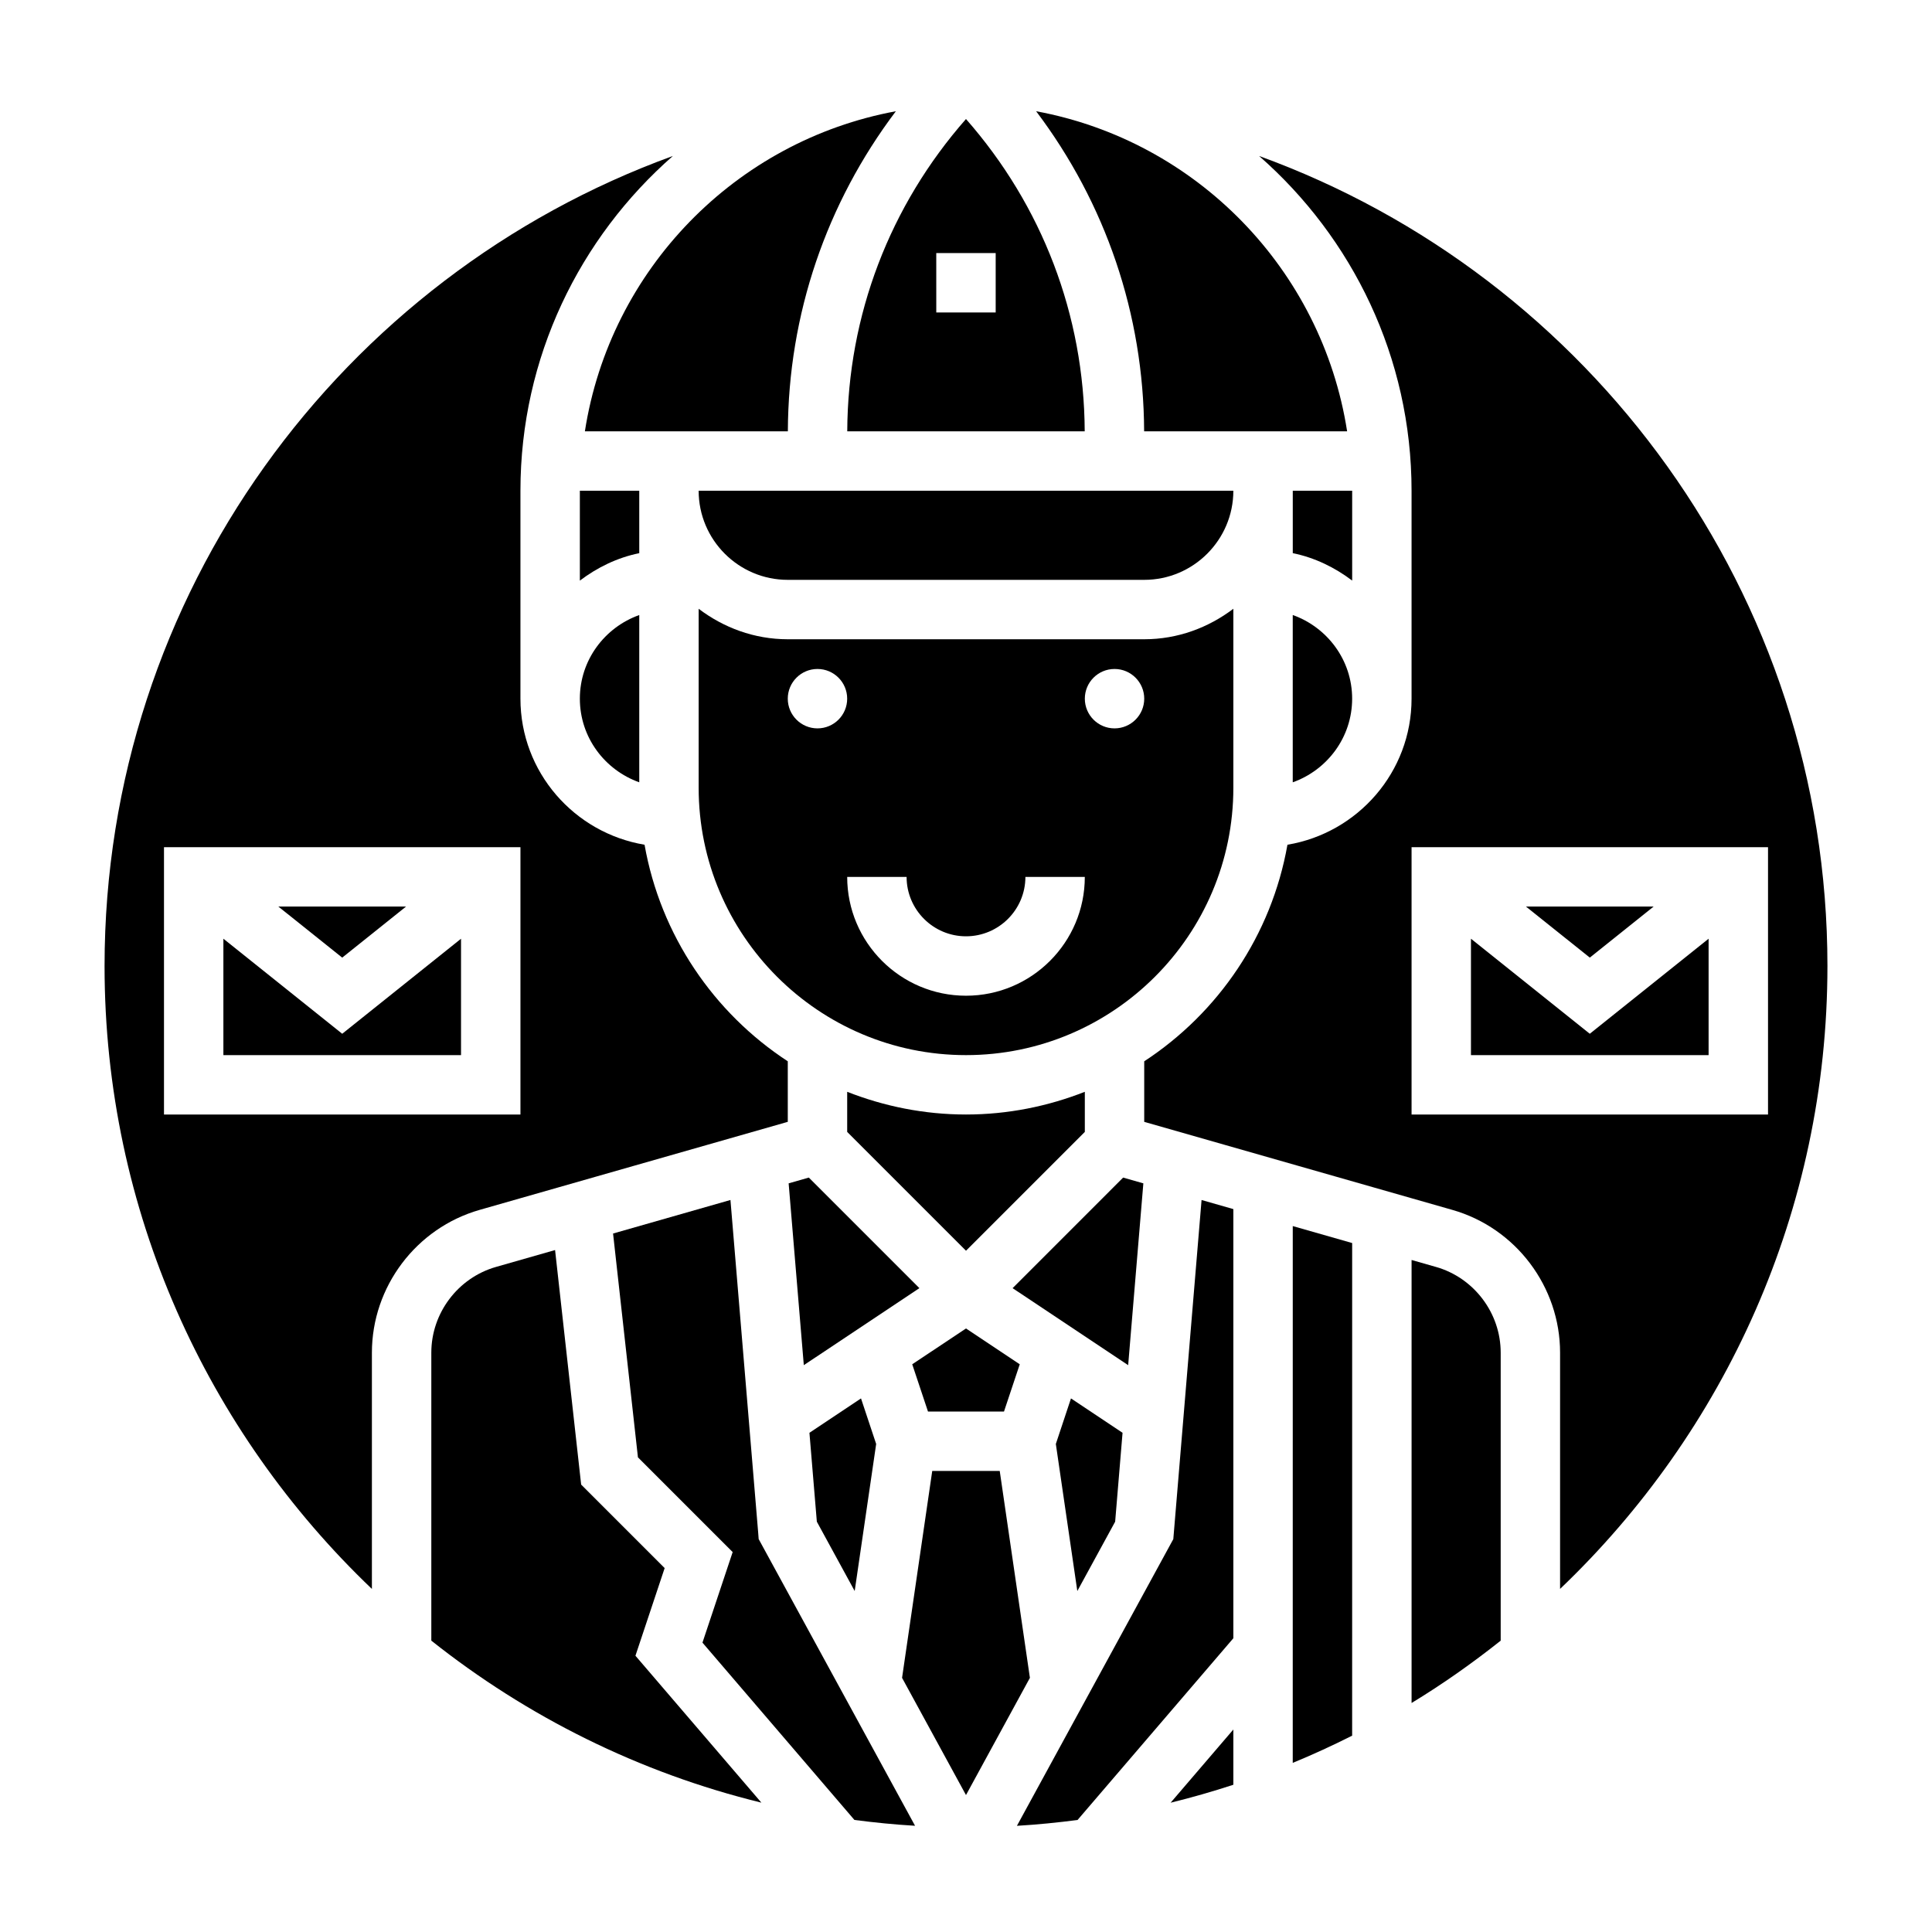 <?xml version="1.0" encoding="UTF-8"?>
<!-- Uploaded to: SVG Repo, www.svgrepo.com, Generator: SVG Repo Mixer Tools -->
<svg fill="#000000" width="800px" height="800px" version="1.1" viewBox="144 144 512 512" xmlns="http://www.w3.org/2000/svg">
 <g>
  <path d="m329.15 274.05c0 13.02 10.598 23.617 23.617 23.617h94.465c13.02 0 23.617-10.598 23.617-23.617z"/>
  <path d="m470.85 352.77v-47.438c-6.598 5-14.723 8.078-23.617 8.078h-94.465c-8.895 0-17.02-3.078-23.617-8.078v47.438c0 39.062 31.781 70.848 70.848 70.848 39.07 0 70.852-31.785 70.852-70.848zm-110.21-15.742c-4.344 0-7.871-3.527-7.871-7.871s3.527-7.871 7.871-7.871 7.871 3.527 7.871 7.871c0.004 4.344-3.523 7.871-7.871 7.871zm39.363 70.848c-17.367 0-31.488-14.121-31.488-31.488h15.742c0 8.684 7.062 15.742 15.742 15.742 8.684 0 15.742-7.062 15.742-15.742h15.742c0.008 17.367-14.117 31.488-31.48 31.488zm39.359-70.848c-4.344 0-7.871-3.527-7.871-7.871s3.527-7.871 7.871-7.871 7.871 3.527 7.871 7.871-3.527 7.871-7.871 7.871z"/>
  <path d="m431.49 443.97v-10.629c-9.777 3.836-20.375 6.016-31.488 6.016-11.117 0-21.711-2.18-31.488-6.016v10.629l31.488 31.488z"/>
  <path d="m313.41 351.32v-44.328c-9.141 3.258-15.742 11.918-15.742 22.168s6.602 18.902 15.742 22.16z"/>
  <path d="m313.41 274.05h-15.742v23.82c4.598-3.481 9.895-6.086 15.742-7.273z"/>
  <path d="m352.79 258.3c0.117-31.039 10.234-60.449 28.621-84.82-42.469 7.84-75.742 41.949-82.41 84.82z"/>
  <path d="m431.46 258.3c-0.137-30.793-11.297-59.809-31.465-82.758-20.168 22.949-31.332 51.965-31.465 82.758zm-23.594-47.23v15.742h-15.742l-0.004-15.742z"/>
  <path d="m400 518.08h10.066l4.18-12.531-14.246-9.492-14.25 9.492 4.18 12.531z"/>
  <path d="m502.34 274.05h-15.742v16.539c5.848 1.195 11.148 3.793 15.742 7.273z"/>
  <path d="m501 258.3c-6.668-42.871-39.934-76.98-82.414-84.82 18.391 24.363 28.496 53.781 28.621 84.82z"/>
  <path d="m486.59 351.32c9.141-3.258 15.742-11.918 15.742-22.168s-6.606-18.91-15.742-22.168z"/>
  <path d="m360.47 547.26 10.031 18.379 5.691-38.973-4.016-12.07-13.668 9.109z"/>
  <path d="m358.35 456.07-5.352 1.527 4.019 48.184 30.633-20.41z"/>
  <path d="m429.5 565.64 10.027-18.379 1.961-23.555-13.668-9.109-4.012 12.07z"/>
  <path d="m447 457.6-5.356-1.527-29.297 29.301 30.629 20.41z"/>
  <path d="m344.93 550.22-7.352-88.211-31.109 8.887 6.59 59.316 25.105 25.105-8.004 24 40.273 46.988c5.305 0.691 10.66 1.227 16.066 1.543l-41.445-75.98z"/>
  <path d="m454.94 551.88-41.445 75.98c5.414-0.316 10.762-0.859 16.066-1.543l41.289-48.164v-113.73l-8.422-2.41z"/>
  <path d="m486.59 611.18c5.352-2.203 10.605-4.621 15.742-7.211l0.004-130.55-15.742-4.496z"/>
  <path d="m251.6 384.25h-33.832l16.918 13.531z"/>
  <path d="m408.94 533.82h-17.887l-7.996 54.828 16.941 31.062 16.938-31.062z"/>
  <path d="m470.85 616.98v-14.641l-16.625 19.398c5.625-1.383 11.168-2.973 16.625-4.758z"/>
  <path d="m628.29 400c0-98.613-62.859-182.81-150.61-214.66 24.703 21.656 40.398 53.348 40.398 88.711v55.105c0 19.484-14.273 35.598-32.891 38.707-4.234 23.969-18.316 44.547-37.957 57.395v16.043l81.656 23.332c16.816 4.793 28.551 20.355 28.551 37.84v62.605c43.605-41.602 70.852-100.2 70.852-165.07zm-110.21 39.359v-70.848h94.465v70.848z"/>
  <path d="m533.82 392.77v30.848h62.977v-30.848l-31.488 25.188z"/>
  <path d="m582.23 384.25h-33.832l16.918 13.531z"/>
  <path d="m524.57 479.76-6.488-1.852v117.4c8.242-5 16.098-10.547 23.617-16.516v-76.32c0-10.488-7.047-19.824-17.129-22.715z"/>
  <path d="m203.2 392.77v30.848h62.977v-30.848l-31.488 25.188z"/>
  <path d="m320.14 559.56-22.129-22.129-6.91-62.156-15.68 4.481c-10.07 2.891-17.117 12.227-17.117 22.711v76.32c25.355 20.137 55.059 35.008 87.473 42.934l-33.379-38.934z"/>
  <path d="m352.77 441.3v-16.043c-19.641-12.84-33.715-33.426-37.957-57.395-18.617-3.113-32.891-19.227-32.891-38.711v-55.105c0-35.359 15.695-67.055 40.398-88.711-87.75 31.855-150.61 116.05-150.61 214.67 0 64.875 27.246 123.47 70.848 165.08v-62.605c0-17.484 11.738-33.047 28.551-37.848zm-165.31-1.938v-70.848h94.465v70.848z"/>
 </g>
</svg>